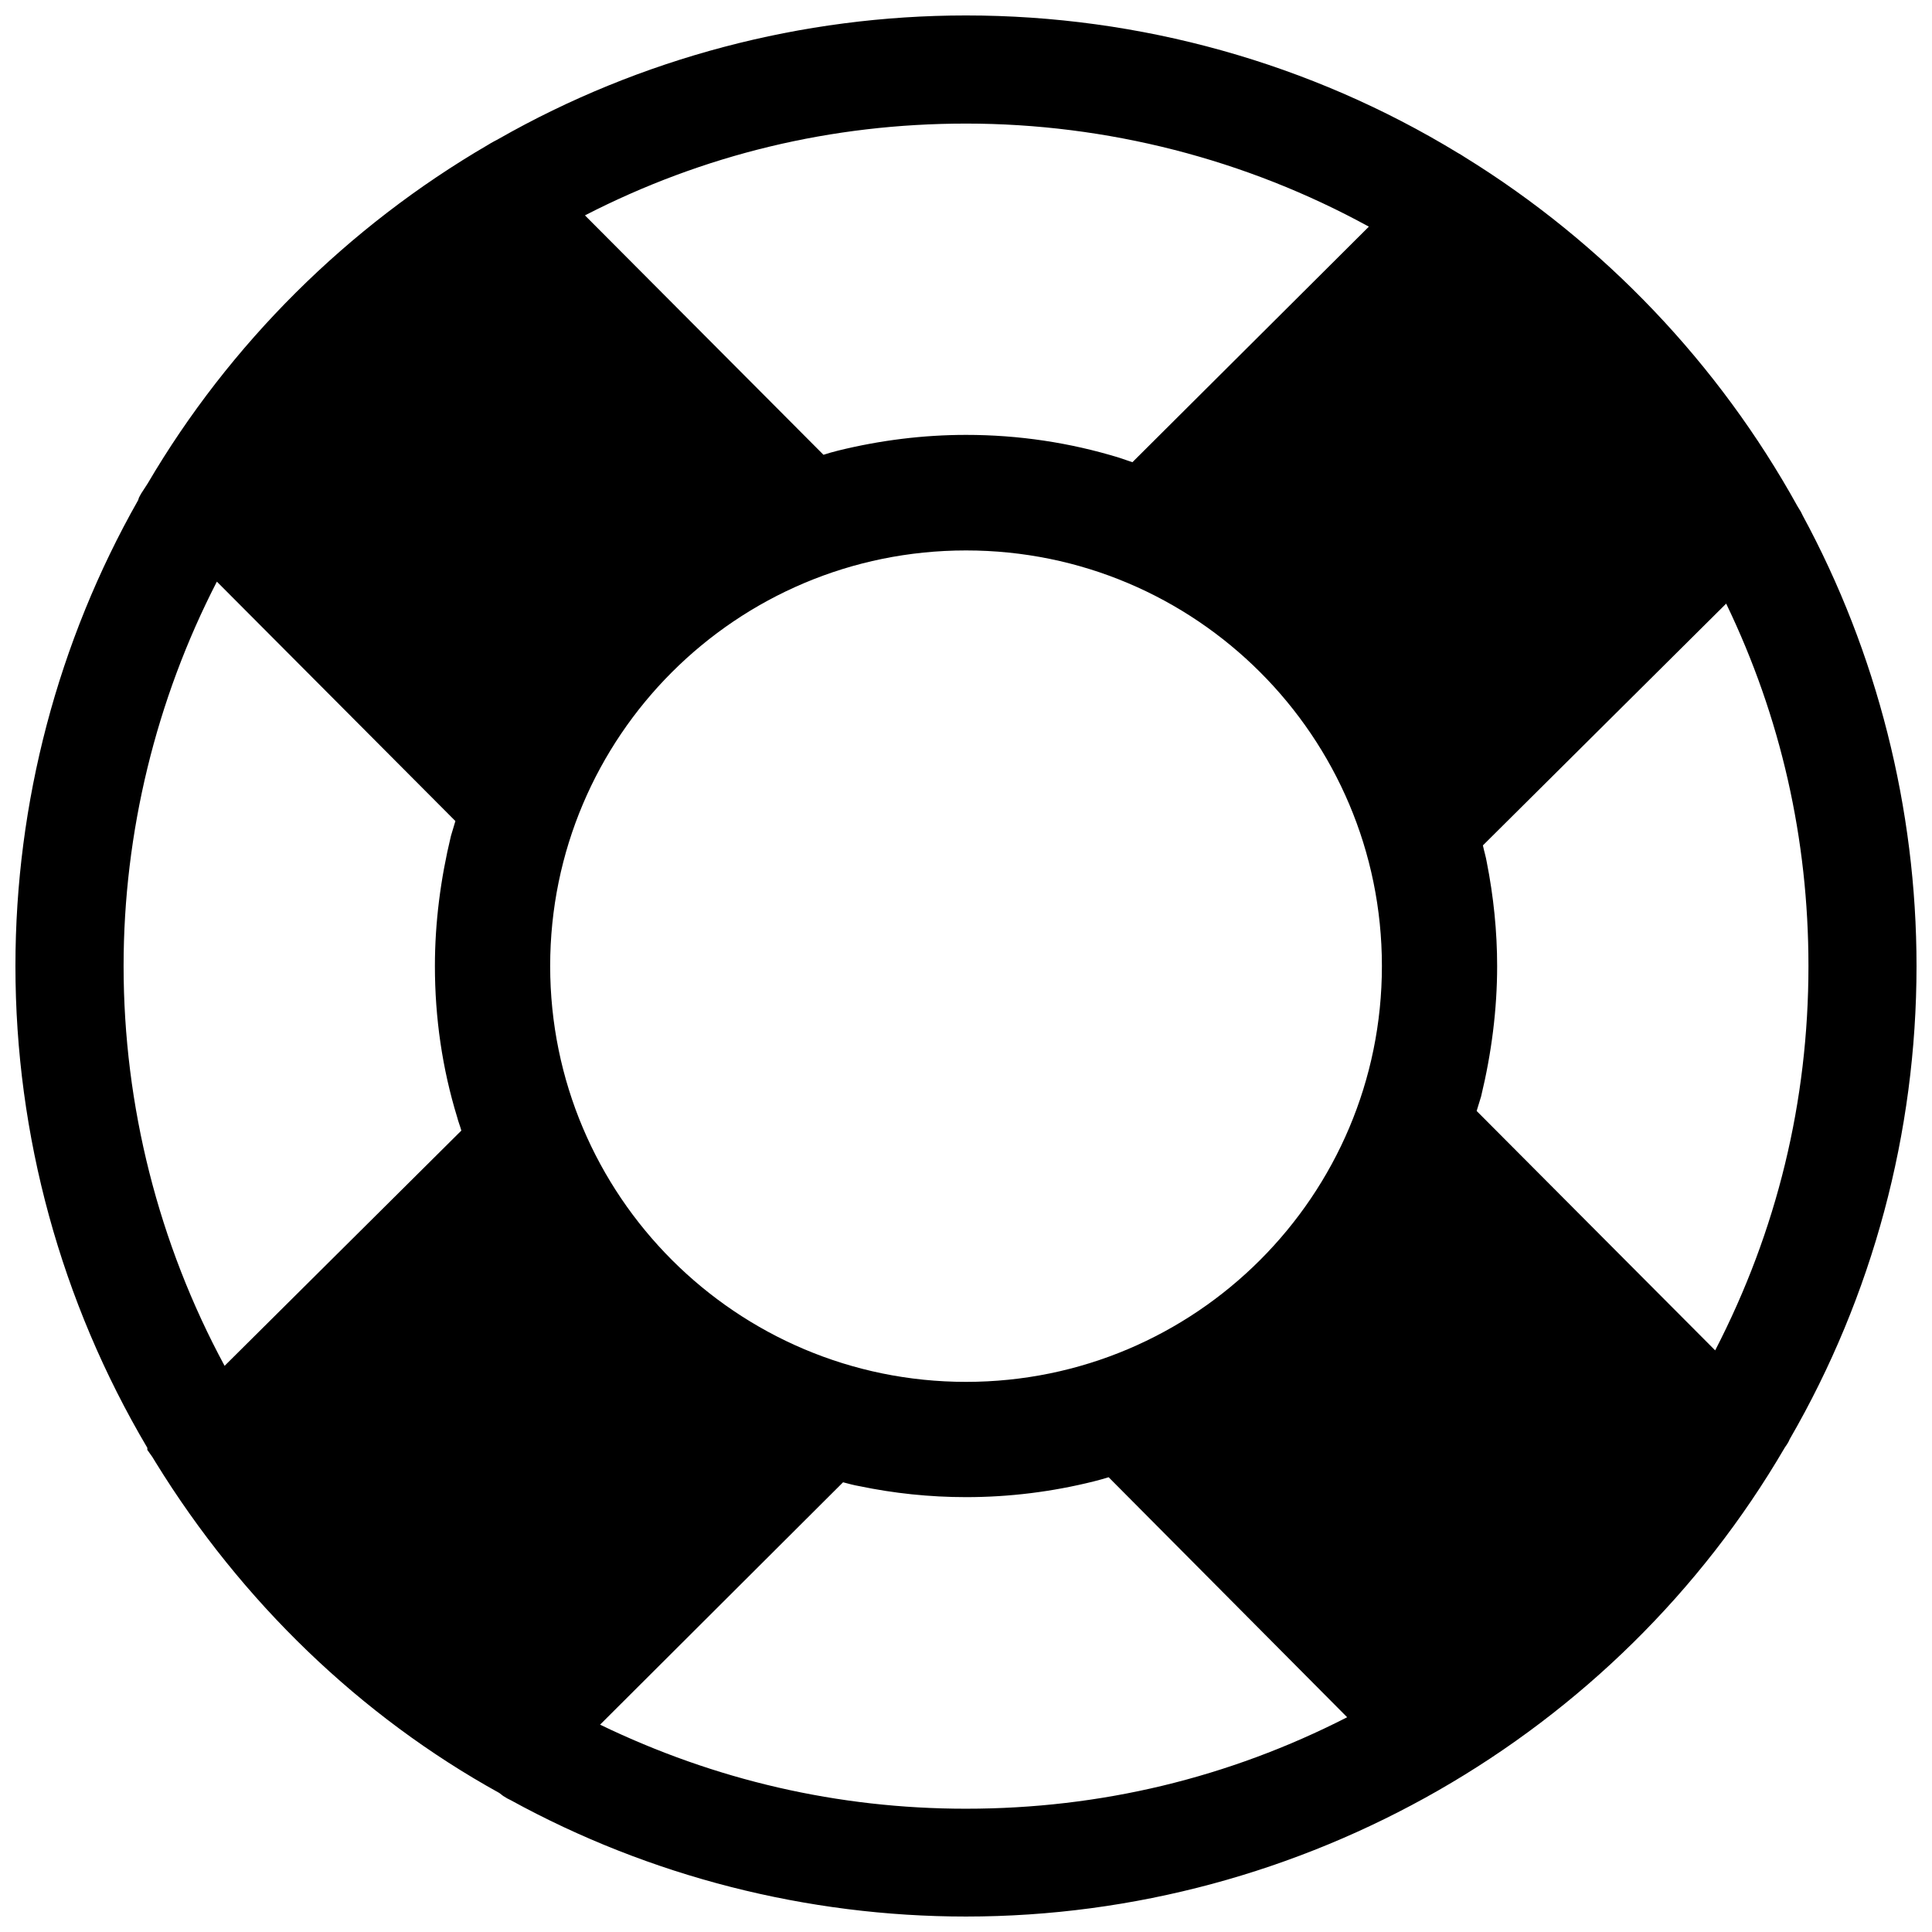<?xml version="1.0" encoding="UTF-8"?>
<!-- Uploaded to: SVG Repo, www.svgrepo.com, Generator: SVG Repo Mixer Tools -->
<svg width="800px" height="800px" version="1.1" viewBox="144 144 512 512" xmlns="http://www.w3.org/2000/svg">
 <defs>
  <clipPath id="a">
   <path d="m148.09 148.09h503.81v503.81h-503.81z"/>
  </clipPath>
 </defs>
 <g clip-path="url(#a)">
  <path d="m621.68 280.5-0.473-0.945-0.867-1.418c-20.859-37.707-51.324-69.746-88.168-92.496-0.707-0.473-1.496-0.945-1.812-1.102-39.121-23.852-84.227-36.445-130.36-36.445-43.453 0-86.355 11.336-123.91 32.746-0.867 0.473-1.812 0.945-2.676 1.496-37.312 21.727-68.566 52.82-90.293 89.82l-1.734 2.676-0.551 1.023-0.234 0.707c-21.254 37.473-32.512 80.141-32.512 123.44 0 44.871 12.043 88.953 34.953 127.68v0.551l1.34 1.891c0.078 0.156 0.867 1.418 0.867 1.418 22.75 36.918 54.316 67.305 91.078 87.617l1.023 0.789c0.707 0.473 1.574 0.945 1.969 1.102 36.836 20.227 78.559 30.852 120.68 30.852 89.109 0 172.32-47.703 216.95-124.22 0.316-0.473 1.023-1.418 1.34-2.281 21.961-37.945 33.609-81.242 33.609-125.4 0-41.723-10.469-83.051-30.227-119.5zm-418.16 225.46c-17.477-32.355-26.766-68.879-26.766-105.96 0-35.344 8.582-70.535 24.719-101.86l63.211 63.449c-0.395 1.34-0.789 2.598-1.18 3.938-2.754 11.414-4.25 22.984-4.25 34.48 0 13.777 1.969 27.238 5.902 40.07 0.316 1.258 0.789 2.363 1.102 3.543zm196.49-329.21c37.312 0 74.156 9.445 106.75 27.316l-62.66 62.426c-1.18-0.395-2.281-0.789-3.465-1.18-13.066-4.016-26.688-6.062-40.621-6.062-11.336 0-22.75 1.418-33.93 4.172-1.34 0.316-2.598 0.707-3.856 1.102l-63.211-63.449c31.406-16.137 65.336-24.324 101-24.324zm0 446.58c-33.93 0-66.52-7.559-96.984-22.277l64.395-64.234c1.496 0.395 2.914 0.789 4.328 1.023 9.055 1.891 18.578 2.914 28.262 2.914 11.492 0 22.828-1.418 33.852-4.172 1.34-0.316 2.598-0.707 3.938-1.102l63.211 63.605c-31.414 16.055-65.34 24.242-101 24.242zm0-113.12c-60.852 0-110.21-49.359-110.21-110.21 0-60.852 49.359-110.13 110.21-110.13 60.852 0 110.21 49.277 110.21 110.13 0 60.848-49.359 110.21-110.21 110.21zm198.53-8.344-63.211-63.449c0.395-1.258 0.789-2.598 1.18-3.856 2.754-11.414 4.25-22.984 4.25-34.559 0-9.133-0.945-18.422-2.754-27.551-0.234-1.418-0.707-2.914-1.023-4.41l64.473-64.078c14.484 30.07 21.805 62.348 21.805 96.039 0 35.895-8.344 70.137-24.719 101.86z"/>
 </g>
</svg>